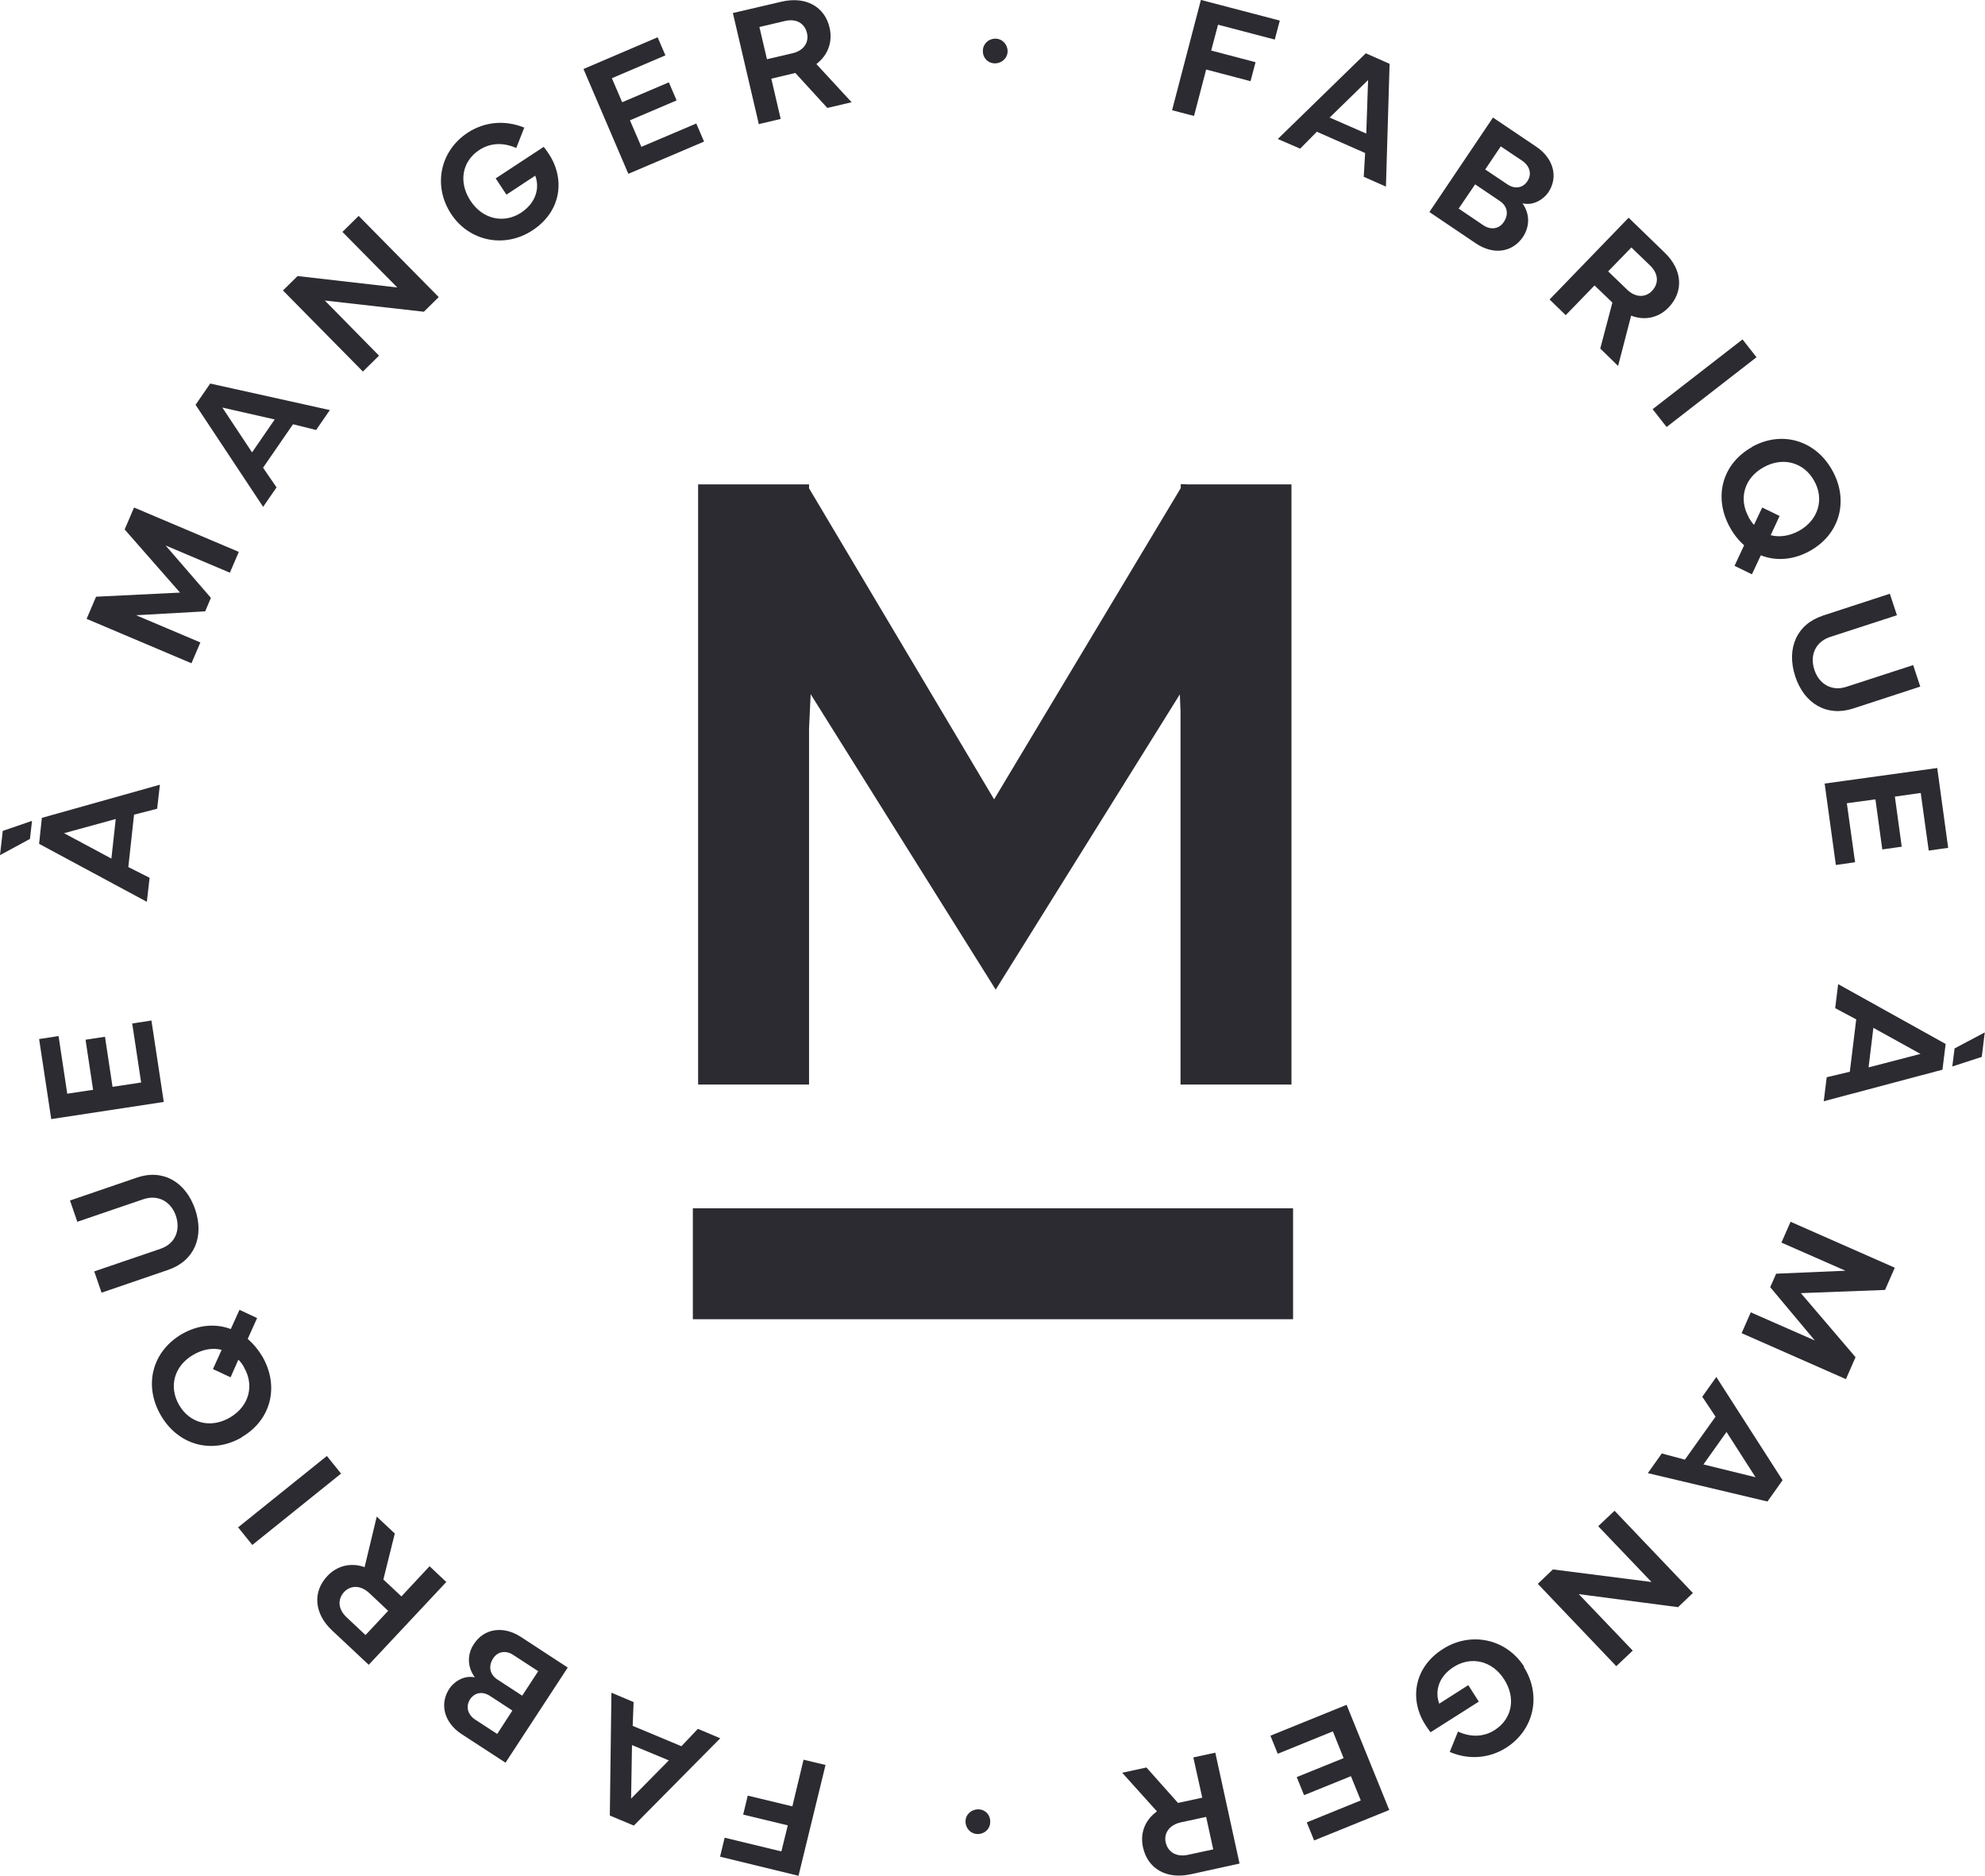 <svg xmlns="http://www.w3.org/2000/svg" id="uuid-04620f80-451a-4abc-916f-5d3940b21d0f" data-name="Calque 2" viewBox="0 0 86.78 82.02"><g id="uuid-5e2245fe-ab01-4b7d-86e6-587d7ad09c05" data-name="Capa 1"><g><g><g><path d="M35.14,21.4h0s0,0,0,0h0Z" style="fill: #2b2b31;"></path><path d="M51.85,21.17h-.23v.17l-8.16,13.61-8.09-13.6v-.17h-4.85v26.24h4.85v-15.57s.07-1.5.07-1.5l8.09,12.92,8.05-12.91.03.75v16.31h4.85v-26.24h-4.62ZM35.14,21.41h0s0,0,0,0h0Z" style="fill: #2b2b31;"></path></g><polygon points="51.78 57.68 35.04 57.68 35.04 57.68 30.29 57.68 30.29 52.83 35.04 52.83 35.04 52.83 51.78 52.83 51.78 52.83 56.53 52.83 56.53 57.68 51.78 57.68 51.78 57.68" style="fill: #2b2b31;"></polygon></g><g><path d="M52.51,0l3.44.9-.22.83-2.48-.65-.3,1.13,1.94.51-.22.83-1.94-.51-.53,2.03-.96-.25,1.26-4.82Z" style="fill: #2b2b31;"></path><path d="M55.86,6.08l3.85-3.75,1.04.46-.16,5.37-.97-.43.06-1.04-2.11-.93-.73.74-.97-.42ZM59.73,5.85l.08-2.35-1.68,1.64,1.6.7Z" style="fill: #2b2b31;"></path><path d="M65.27,5.14l1.9,1.28c.74.5.97,1.32.52,1.99-.19.28-.63.6-1.13.48.34.48.31,1.03.02,1.47-.46.68-1.29.8-2.06.28l-2.03-1.37,2.78-4.13ZM64.49,8.06l-.72,1.06,1.08.73c.33.22.69.16.89-.14.23-.34.16-.7-.17-.92l-1.08-.73ZM65.61,6.4l-.68,1.01.97.65c.34.23.68.15.87-.13.22-.33.1-.68-.22-.9l-.94-.63Z" style="fill: #2b2b31;"></path><path d="M67.74,13.1l3.46-3.58,1.58,1.53c.78.75.83,1.7.17,2.39-.44.46-1.05.59-1.64.36l-.57,2.2-.78-.76.53-2.01-.78-.75-1.26,1.3-.71-.69ZM70.31,11.87l.82.79c.39.38.83.34,1.09.06.29-.3.31-.73-.08-1.11l-.82-.79-1.01,1.04Z" style="fill: #2b2b31;"></path><path d="M72.86,18.67l-.61-.78,3.93-3.05.61.78-3.93,3.05Z" style="fill: #2b2b31;"></path><path d="M76.59,19.54c1.31-.73,2.78-.29,3.51,1.02.74,1.32.34,2.8-.98,3.53-.72.4-1.48.45-2.14.19l-.39.83-.76-.37.42-.9c-.24-.21-.45-.47-.62-.78-.73-1.31-.35-2.78.96-3.51ZM76.44,22.61c.07.12.15.24.24.34l.36-.76.76.37-.39.84c.38.1.82.04,1.24-.19.84-.47,1.12-1.38.66-2.19-.45-.81-1.37-1.06-2.21-.59-.85.47-1.1,1.38-.65,2.18Z" style="fill: #2b2b31;"></path><path d="M79.68,26.92l2.94-.96.31.94-2.92.95c-.64.21-.9.8-.69,1.43.2.63.76.96,1.4.75l2.92-.95.31.94-2.94.96c-1.14.37-2.14-.21-2.53-1.42-.39-1.21.07-2.27,1.21-2.64Z" style="fill: #2b2b31;"></path><path d="M84.69,33.57l.48,3.5-.85.12-.35-2.52-1.13.16.3,2.19-.85.12-.3-2.19-1.25.17.36,2.58-.84.12-.49-3.56,4.92-.68Z" style="fill: #2b2b31;"></path><path d="M85.06,45.64l-.14,1.13-5.19,1.38.13-1.05,1.01-.24.28-2.29-.92-.49.13-1.05,4.69,2.61ZM81.9,44.94l-.21,1.73,2.27-.59-2.06-1.14ZM86.64,46.21l-1.29.42.1-.79,1.32-.7-.13,1.06Z" style="fill: #2b2b31;"></path><path d="M82.83,55.44l-.42.96-3.68.14,2.39,2.8-.42.96-4.56-2.01.4-.91,2.8,1.23-1.95-2.33.26-.59,3.03-.13-2.8-1.23.4-.91,4.56,2.01Z" style="fill: #2b2b31;"></path><path d="M75.03,60.2l2.9,4.52-.66.93-5.23-1.24.61-.86,1.01.27,1.34-1.88-.58-.87.61-.86ZM74.47,64.03l2.28.56-1.27-1.98-1.01,1.42Z" style="fill: #2b2b31;"></path><path d="M70.58,66.05l3.43,3.6-.65.62-4.34-.57,2.36,2.47-.72.68-3.43-3.6.66-.63,4.31.55-2.33-2.44.72-.68Z" style="fill: #2b2b31;"></path><path d="M66.62,72.89c.78,1.23.45,2.75-.78,3.53-.73.46-1.62.54-2.46.18l.36-.89c.64.29,1.19.2,1.61-.07.76-.49.93-1.4.41-2.21-.52-.82-1.44-1.03-2.2-.55-.7.44-.83,1.1-.64,1.61l1.27-.81.46.72-2.11,1.34c-.08-.1-.16-.22-.23-.33-.69-1.08-.52-2.49.77-3.31,1.22-.78,2.77-.45,3.55.77Z" style="fill: #2b2b31;"></path><path d="M60.73,79.14l-3.28,1.33-.32-.79,2.36-.96-.43-1.06-2.05.83-.32-.79,2.05-.83-.47-1.17-2.41.98-.32-.79,3.33-1.35,1.87,4.61Z" style="fill: #2b2b31;"></path><path d="M53.13,76.63l1.06,4.85-2.14.47c-1.06.23-1.88-.25-2.08-1.18-.14-.62.09-1.2.61-1.57l-1.52-1.69,1.06-.23,1.38,1.55,1.06-.23-.39-1.76.97-.21ZM52.73,79.44l-1.11.24c-.53.12-.74.5-.66.87.09.4.43.66.97.55l1.11-.24-.31-1.42Z" style="fill: #2b2b31;"></path><path d="M42.75,80.19c-.31,0-.54-.25-.54-.55,0-.3.25-.53.55-.53.31,0,.54.24.53.55,0,.3-.24.53-.55.53Z" style="fill: #2b2b31;"></path><path d="M34.93,82.02l-3.45-.84.2-.83,2.48.6.28-1.14-1.95-.47.2-.83,1.95.47.49-2.04.96.23-1.18,4.84Z" style="fill: #2b2b31;"></path><path d="M31.49,76l-3.78,3.82-1.05-.44.07-5.37.97.41-.04,1.04,2.13.89.72-.76.97.41ZM27.63,76.29l-.04,2.35,1.65-1.67-1.61-.67Z" style="fill: #2b2b31;"></path><path d="M22.1,77.07l-1.92-1.25c-.75-.49-.98-1.3-.54-1.98.18-.28.62-.61,1.12-.5-.35-.48-.33-1.03-.04-1.46.44-.68,1.28-.81,2.05-.31l2.05,1.34-2.72,4.16ZM21.74,75.81l.66-1.02-.98-.64c-.34-.22-.68-.14-.87.15-.21.33-.09.68.23.89l.95.62ZM22.83,74.14l.7-1.07-1.09-.71c-.33-.22-.69-.15-.88.15-.22.34-.15.7.18.92l1.09.71Z" style="fill: #2b2b31;"></path><path d="M19.52,69.16l-3.4,3.63-1.6-1.5c-.79-.74-.86-1.69-.21-2.38.43-.46,1.04-.6,1.63-.39l.53-2.21.79.74-.5,2.01.79.74,1.23-1.32.72.68ZM16.97,70.43l-.83-.78c-.4-.37-.83-.32-1.09-.05-.28.3-.3.73.1,1.11l.83.78.99-1.06Z" style="fill: #2b2b31;"></path><path d="M14.29,63.66l.62.77-3.88,3.12-.62-.77,3.88-3.12Z" style="fill: #2b2b31;"></path><path d="M10.56,62.85c-1.3.75-2.78.33-3.53-.97-.76-1.31-.38-2.79.92-3.55.71-.41,1.48-.47,2.14-.22l.38-.84.77.36-.41.91c.24.21.46.47.64.77.75,1.3.39,2.78-.91,3.53ZM10.67,59.78c-.07-.12-.15-.24-.25-.33l-.34.77-.77-.36.38-.84c-.38-.1-.82-.03-1.23.21-.84.48-1.1,1.39-.63,2.2.46.8,1.38,1.04,2.22.55.84-.49,1.08-1.4.62-2.19Z" style="fill: #2b2b31;"></path><path d="M7.36,55.52l-2.92,1-.32-.93,2.9-.99c.64-.22.88-.81.67-1.44-.21-.62-.77-.94-1.41-.73l-2.9.99-.32-.93,2.92-1c1.13-.39,2.13.17,2.55,1.38.41,1.21-.04,2.26-1.17,2.65Z" style="fill: #2b2b31;"></path><path d="M2.24,48.93l-.53-3.5.85-.13.38,2.52,1.13-.17-.33-2.19.85-.13.33,2.19,1.25-.19-.39-2.58.84-.13.54,3.56-4.92.75Z" style="fill: #2b2b31;"></path><path d="M.12,36.33l1.28-.44-.09.79-1.31.71.12-1.06ZM1.71,36.89l.12-1.13,5.16-1.45-.12,1.05-1.01.26-.25,2.29.93.47-.12,1.05-4.72-2.54ZM4.87,37.54l.19-1.73-2.26.62,2.07,1.11Z" style="fill: #2b2b31;"></path><path d="M3.79,27.05l.41-.96,3.67-.18-2.42-2.76.41-.96,4.58,1.94-.39.91-2.81-1.19,1.98,2.29-.25.59-3.02.17,2.81,1.19-.39.91-4.58-1.94Z" style="fill: #2b2b31;"></path><path d="M11.51,22.17l-2.96-4.47.64-.93,5.23,1.16-.6.87-1.01-.25-1.31,1.9.59.86-.6.87ZM12.01,18.34l-2.29-.52,1.3,1.96.99-1.44Z" style="fill: #2b2b31;"></path><path d="M15.87,16.25l-3.5-3.55.64-.63,4.36.5-2.4-2.43.71-.7,3.5,3.55-.65.64-4.33-.49,2.37,2.41-.71.7Z" style="fill: #2b2b31;"></path><path d="M19.72,9.35c-.8-1.22-.49-2.75.73-3.55.72-.47,1.61-.57,2.47-.22l-.35.89c-.65-.28-1.19-.19-1.62.09-.76.5-.91,1.42-.38,2.22.53.81,1.46,1.01,2.21.52.69-.46.81-1.12.62-1.62l-1.26.83-.47-.71,2.1-1.38c.08.1.17.22.23.32.7,1.07.56,2.49-.72,3.33-1.21.8-2.77.49-3.56-.72Z" style="fill: #2b2b31;"></path><path d="M25.5,3.02l3.25-1.39.34.79-2.34,1,.45,1.05,2.04-.87.34.79-2.04.87.5,1.16,2.4-1.02.34.79-3.31,1.41-1.96-4.58Z" style="fill: #2b2b31;"></path><path d="M33.17,5.41l-1.13-4.84,2.14-.5c1.05-.24,1.88.22,2.09,1.15.14.62-.08,1.2-.58,1.58l1.54,1.67-1.06.25-1.4-1.53-1.05.25.41,1.76-.97.23ZM33.53,2.59l1.11-.26c.53-.12.73-.51.64-.88-.09-.4-.44-.66-.97-.53l-1.11.26.33,1.41Z" style="fill: #2b2b31;"></path><path d="M43.51,1.69c.31,0,.54.25.54.55,0,.3-.25.53-.55.53-.31,0-.54-.24-.53-.55,0-.3.24-.53.55-.53Z" style="fill: #2b2b31;"></path></g></g></g></svg>
